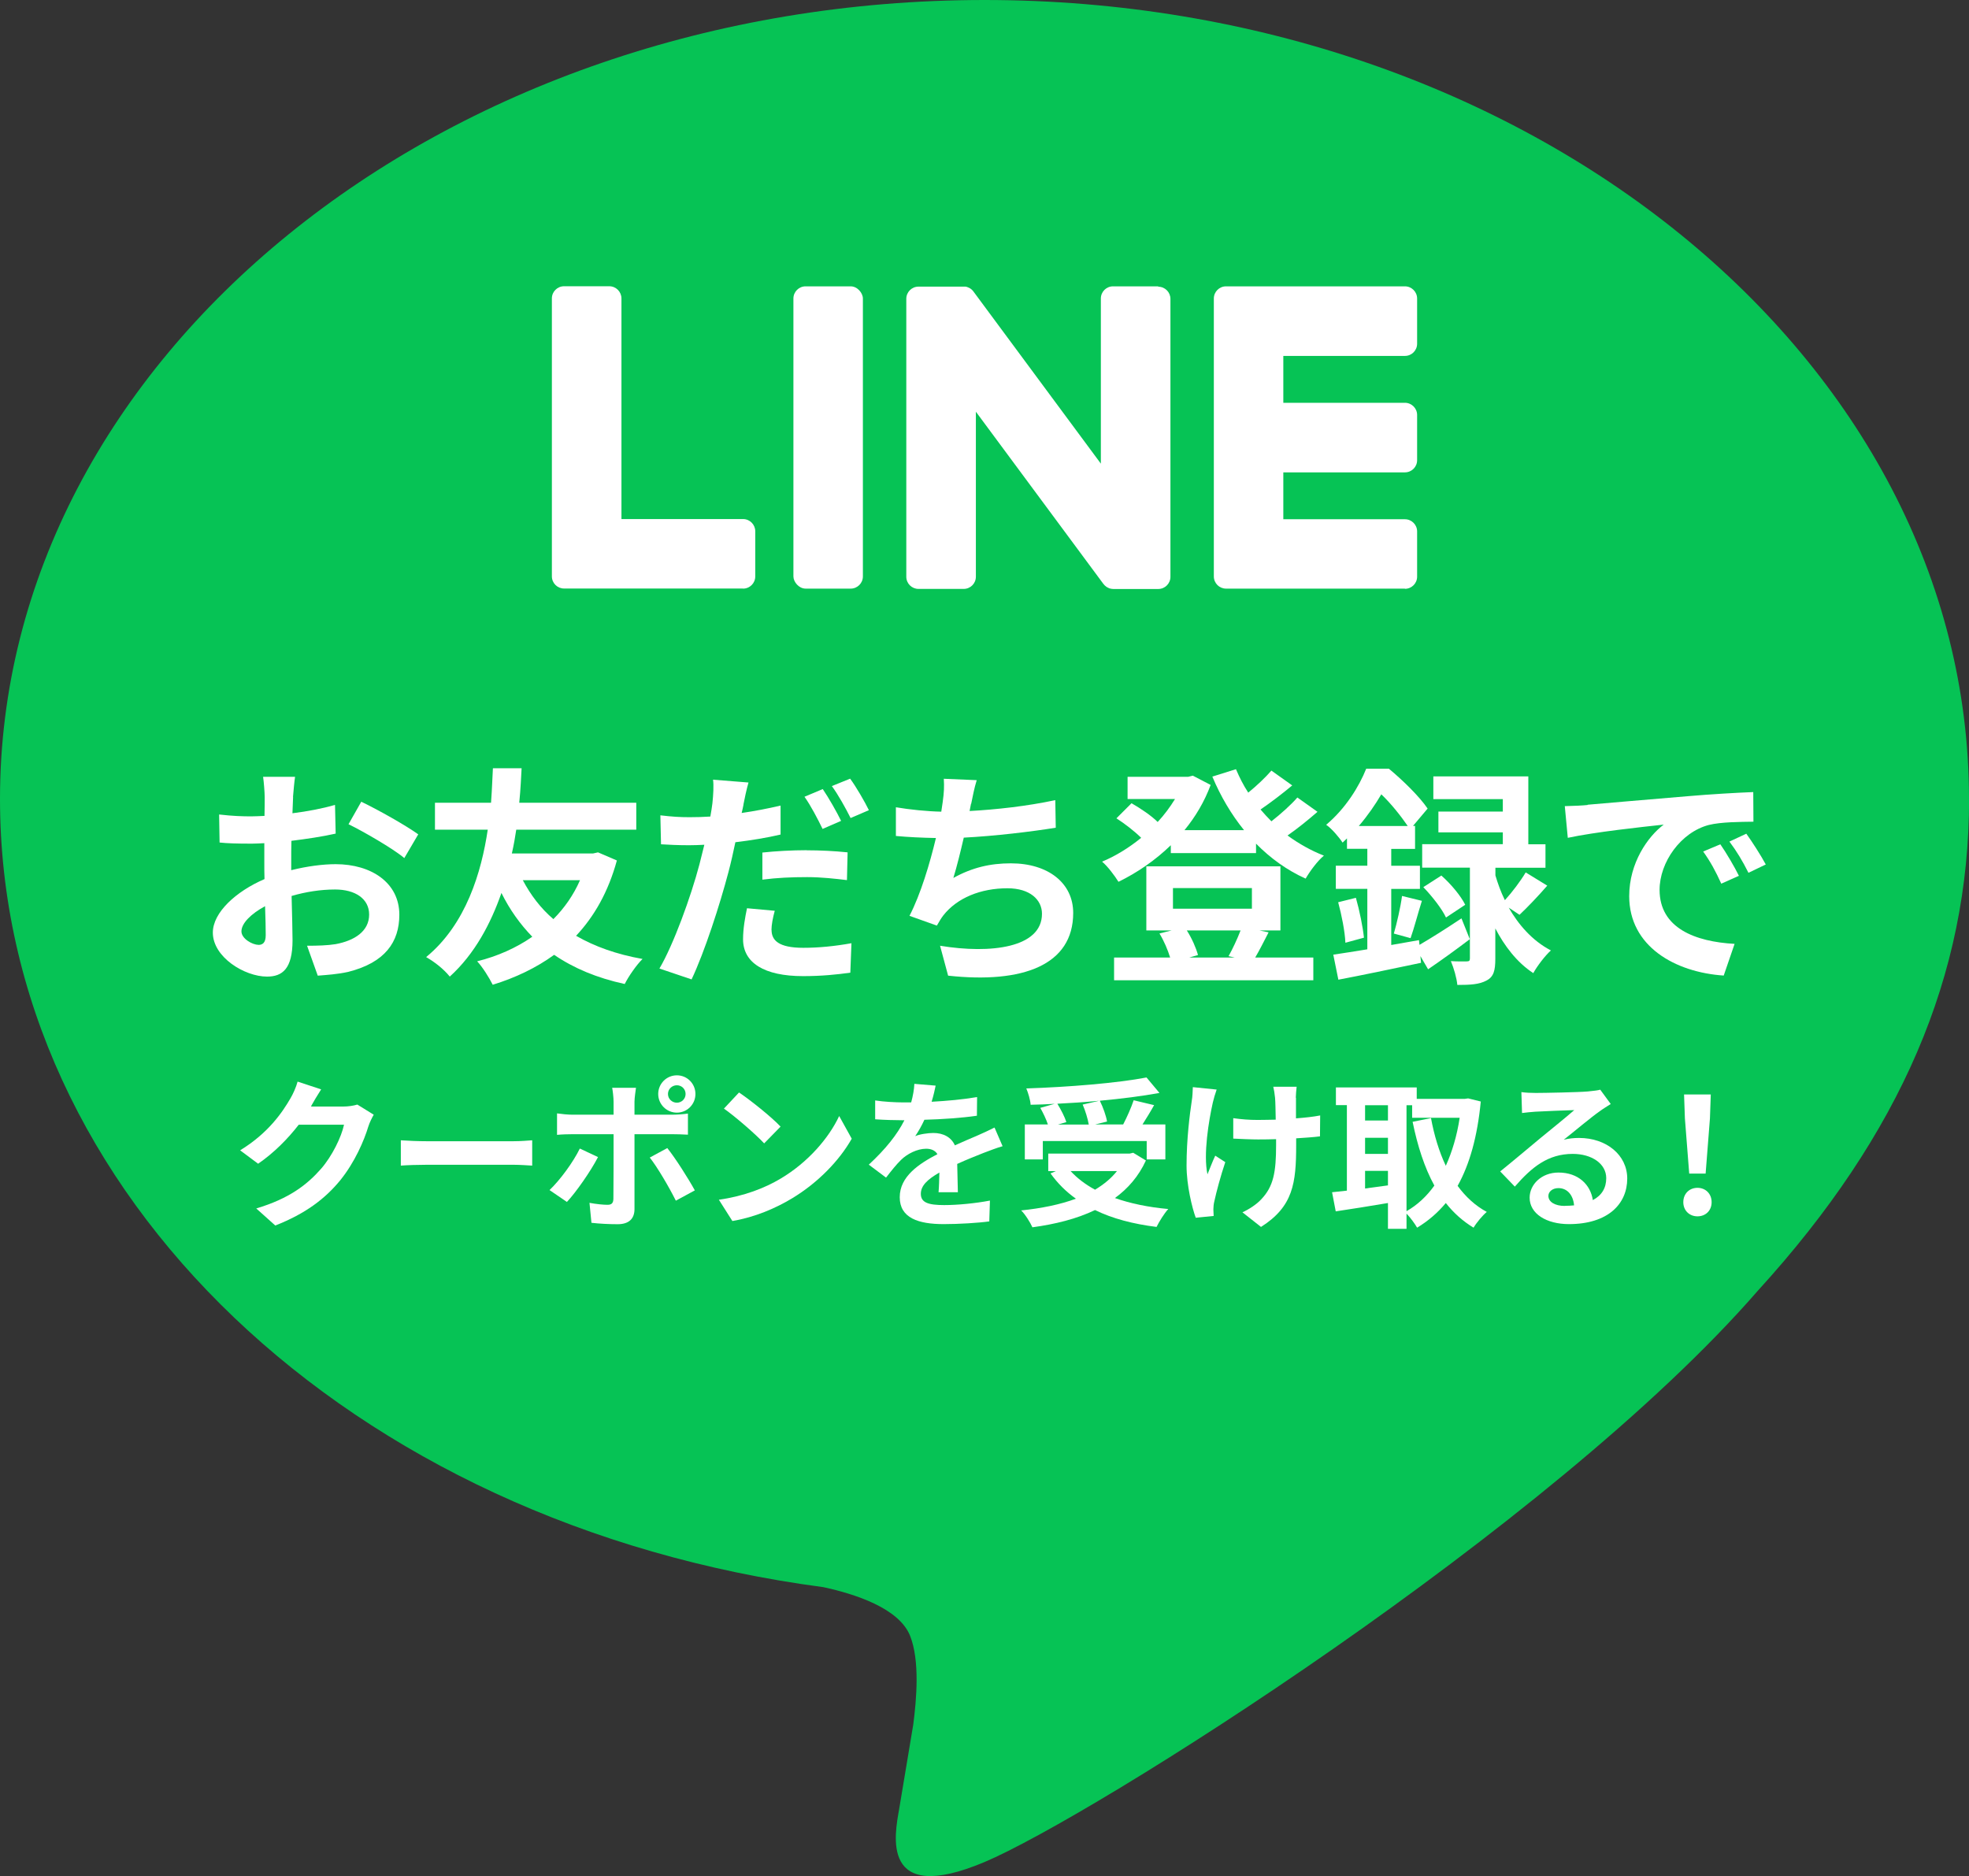<?xml version="1.0" encoding="UTF-8"?>
<svg id="_レイヤー_2" data-name="レイヤー 2" xmlns="http://www.w3.org/2000/svg" viewBox="0 0 210 200.09">
  <rect x="0" y="0" width="210" height="200.09" fill="#333333" stroke="none"/>
  <defs>
    <style>
      .cls-1 {
        fill: #06c355;
      }

      .cls-1, .cls-2 {
        stroke-width: 0px;
      }

      .cls-2 {
        fill: #fff;
      }
    </style>
  </defs>
  <g id="_テキスト" data-name="テキスト">
    <g>
      <path class="cls-1" d="m210,85.21C210,38.23,162.9,0,105,0S0,38.23,0,85.21c0,42.12,37.35,77.4,87.81,84.07,3.42.74,8.07,2.25,9.25,5.18,1.06,2.65.69,6.81.34,9.49,0,0-1.23,7.41-1.5,8.99-.46,2.65-2.11,10.38,9.1,5.66,11.21-4.72,60.47-35.61,82.5-60.96h0c15.22-16.69,22.51-33.62,22.51-52.43Z"/>
      <g>
        <g>
          <path class="cls-2" d="m149.84,62.78h-19.08c-.72,0-1.3-.58-1.3-1.3v-.02h0v-29.59h0v-.03c0-.72.58-1.3,1.3-1.3h19.08c.71,0,1.3.58,1.3,1.3v4.82c0,.72-.58,1.3-1.3,1.3h-12.97v5h12.97c.71,0,1.3.58,1.3,1.3v4.82c0,.72-.58,1.3-1.3,1.3h-12.97v5h12.97c.71,0,1.3.58,1.3,1.3v4.82c0,.72-.58,1.3-1.3,1.3Z"/>
          <path class="cls-2" d="m79.25,62.78c.72,0,1.3-.58,1.3-1.3v-4.82c0-.71-.58-1.3-1.3-1.3h-12.97v-23.53c0-.71-.58-1.3-1.3-1.3h-4.82c-.72,0-1.3.58-1.3,1.3v29.62h0v.02c0,.72.58,1.3,1.3,1.3h19.08Z"/>
          <rect class="cls-2" x="84.62" y="30.54" width="7.41" height="32.24" rx="1.3" ry="1.3"/>
          <path class="cls-2" d="m123.53,30.54h-4.82c-.72,0-1.3.58-1.3,1.3v17.61l-13.56-18.32s-.07-.09-.1-.13c0,0,0,0,0,0-.03-.03-.05-.05-.08-.08,0,0-.02-.01-.02-.02-.02-.02-.05-.04-.07-.06-.01,0-.02-.02-.04-.03-.02-.02-.05-.03-.07-.05-.01,0-.03-.02-.04-.02-.02-.01-.05-.03-.07-.04-.01,0-.03-.01-.04-.02-.02-.01-.05-.02-.08-.03-.01,0-.03-.01-.04-.02-.03,0-.05-.02-.08-.03-.02,0-.03,0-.05-.01-.03,0-.05-.01-.08-.02-.02,0-.04,0-.06,0-.02,0-.05,0-.07,0-.02,0-.05,0-.07,0-.01,0-.03,0-.04,0h-4.79c-.72,0-1.3.58-1.3,1.3v29.64c0,.72.58,1.3,1.3,1.3h4.82c.72,0,1.3-.58,1.3-1.3v-17.6l13.58,18.34c.09.13.21.24.33.33,0,0,0,0,.02.01.03.02.05.03.08.05.01,0,.02.01.04.02.02.01.04.02.06.03.02,0,.04.02.06.03.01,0,.03.01.04.02.03.01.06.02.09.03,0,0,.01,0,.02,0,.11.03.22.05.34.05h4.79c.72,0,1.3-.58,1.3-1.3v-29.64c0-.72-.58-1.3-1.3-1.3Z"/>
        </g>
        <g>
          <path class="cls-2" d="m31.26,84.99c-.03.54-.05,1.14-.07,1.75,1.63-.2,3.26-.52,4.54-.89l.07,3.06c-1.41.32-3.11.57-4.72.77-.02.74-.02,1.51-.02,2.22v.91c1.68-.42,3.38-.64,4.74-.64,3.8,0,6.79,1.98,6.79,5.39,0,2.92-1.53,5.11-5.46,6.1-1.14.25-2.22.32-3.24.4l-1.14-3.19c1.11,0,2.17-.03,3.04-.17,2-.37,3.58-1.36,3.58-3.16,0-1.68-1.48-2.67-3.63-2.67-1.53,0-3.14.25-4.64.69.05,1.95.1,3.88.1,4.72,0,3.06-1.09,3.88-2.72,3.88-2.4,0-5.78-2.08-5.78-4.69,0-2.15,2.47-4.4,5.51-5.71-.02-.59-.02-1.19-.02-1.75v-2.08c-.47.02-.91.05-1.31.05-1.66,0-2.62-.03-3.46-.12l-.05-2.99c1.46.17,2.52.2,3.41.2.44,0,.94-.03,1.43-.05.02-.86.02-1.58.02-2,0-.52-.1-1.73-.17-2.17h3.41c-.07.44-.17,1.51-.22,2.15Zm-3.71,15.79c.44,0,.79-.2.79-1.04,0-.62-.02-1.75-.07-3.09-1.51.82-2.52,1.83-2.52,2.69,0,.77,1.16,1.43,1.8,1.43Zm17.05-11.78l-1.48,2.52c-1.19-1.01-4.42-2.87-5.95-3.61l1.36-2.4c1.9.91,4.77,2.54,6.08,3.48Z"/>
          <path class="cls-2" d="m65.79,91.78c-.91,3.33-2.4,5.95-4.35,8.03,1.98,1.14,4.32,1.98,7.09,2.47-.64.62-1.51,1.88-1.9,2.67-2.96-.64-5.43-1.68-7.53-3.11-1.9,1.38-4.13,2.45-6.55,3.19-.37-.74-1.09-1.9-1.66-2.5,2.17-.54,4.17-1.43,5.88-2.62-1.29-1.33-2.4-2.87-3.29-4.67-1.14,3.26-2.84,6.5-5.51,8.92-.62-.77-1.56-1.53-2.52-2.08,4.27-3.51,5.9-9.09,6.57-13.59h-5.63v-2.87h5.98c.12-1.61.15-2.92.2-3.68h3.06c-.05.89-.1,2.17-.25,3.68h12.48v2.87h-12.8c-.12.82-.27,1.66-.47,2.54h8.65l.54-.12,2,.86Zm-10.03,2.1c.84,1.58,1.9,2.99,3.26,4.15,1.16-1.16,2.15-2.57,2.84-4.15h-6.1Z"/>
          <path class="cls-2" d="m79.3,85.8c-.05.27-.12.59-.2.91,1.38-.2,2.79-.47,4.15-.79v3.09c-1.48.35-3.16.62-4.82.82-.22,1.06-.47,2.17-.74,3.19-.91,3.46-2.54,8.5-3.93,11.44l-3.43-1.16c1.48-2.5,3.36-7.66,4.27-11.12.17-.67.35-1.38.52-2.08-.57.03-1.11.05-1.63.05-1.21,0-2.12-.05-2.99-.1l-.07-3.09c1.26.15,2.08.2,3.11.2.72,0,1.46-.02,2.22-.07.1-.54.17-1.01.22-1.41.1-.91.15-1.93.07-2.52l3.78.3c-.2.69-.44,1.8-.54,2.35Zm2.99,13.39c0,1.09.74,1.9,3.38,1.9,1.66,0,3.36-.17,5.14-.49l-.12,3.14c-1.41.2-3.06.37-5.04.37-4.15,0-6.4-1.43-6.4-3.93,0-1.16.22-2.35.42-3.31l2.96.27c-.2.72-.35,1.51-.35,2.05Zm3.76-8.5c1.41,0,2.89.07,4.35.22l-.07,2.96c-1.24-.15-2.74-.32-4.25-.32-1.71,0-3.21.07-4.77.27v-2.89c1.38-.15,3.14-.25,4.74-.25Zm3.66-3.14l-1.98.86c-.49-1.01-1.26-2.5-1.93-3.43l1.95-.82c.62.91,1.51,2.47,1.95,3.38Zm2.96-1.14l-1.95.84c-.52-1.04-1.31-2.47-2-3.41l1.95-.79c.67.91,1.58,2.5,2,3.36Z"/>
          <path class="cls-2" d="m103.56,85.73c-.05.22-.1.49-.15.77,2.82-.15,6.15-.52,9.14-1.16l.05,2.94c-2.57.42-6.5.89-9.81,1.06-.35,1.51-.74,3.09-1.11,4.3,2-1.11,3.93-1.56,6.13-1.56,4,0,6.65,2.12,6.65,5.29,0,5.56-5.36,7.56-13.34,6.69l-.86-3.19c5.41.89,10.87.22,10.87-3.41,0-1.48-1.26-2.72-3.68-2.72-2.84,0-5.36,1.01-6.84,2.89-.27.35-.44.67-.69,1.09l-2.92-1.04c1.19-2.3,2.17-5.58,2.82-8.3-1.56-.03-3.01-.1-4.27-.22v-3.06c1.48.25,3.33.44,4.84.47.05-.37.1-.72.15-1.01.15-1.06.17-1.68.12-2.5l3.51.15c-.27.87-.42,1.71-.59,2.52Z"/>
          <path class="cls-2" d="m140.51,86.59c-.99.86-2.12,1.78-3.19,2.52,1.19.87,2.5,1.61,3.88,2.15-.67.54-1.51,1.68-1.95,2.45-1.98-.89-3.75-2.17-5.29-3.73v1.01h-9.09v-.84c-1.68,1.63-3.61,2.94-5.58,3.9-.4-.64-1.16-1.66-1.75-2.15,1.43-.59,2.87-1.48,4.17-2.54-.69-.69-1.75-1.51-2.64-2.08l1.61-1.61c.94.54,2.1,1.31,2.79,2,.72-.77,1.33-1.61,1.85-2.45h-5.06v-2.37h6.47l.49-.12,1.9.99c-.67,1.8-1.63,3.41-2.79,4.82h6.35c-1.36-1.68-2.5-3.61-3.38-5.71l2.52-.79c.37.87.79,1.71,1.31,2.5.91-.74,1.83-1.61,2.47-2.35l2.22,1.58c-1.06.89-2.3,1.83-3.38,2.57.37.44.77.86,1.16,1.26,1.01-.79,2.08-1.75,2.77-2.54l2.15,1.53Zm-5.21,12.85c-.52,1.01-1.01,1.98-1.43,2.69h6.2v2.42h-21.25v-2.42h5.98c-.25-.82-.67-1.8-1.14-2.57l1.29-.32h-2.69v-6.84h14.3v6.84h-2.22l.96.2Zm-10.2-2.52h8.42v-2.2h-8.42v2.2Zm1.48,2.32c.54.84.99,1.88,1.19,2.62l-.94.27h4.87l-.67-.15c.42-.74.94-1.85,1.28-2.74h-5.73Z"/>
          <path class="cls-2" d="m151.4,100.77c1.24-.72,2.87-1.75,4.47-2.82l.89,2.22c-1.46,1.11-3.04,2.25-4.45,3.21l-.82-1.41.07.72c-3.06.64-6.32,1.33-8.82,1.8l-.54-2.67c1.04-.15,2.27-.35,3.63-.57v-6.45h-3.36v-2.47h3.36v-1.8h-2.17v-1.11c-.15.15-.32.3-.47.45-.37-.57-1.19-1.53-1.75-1.9,2.08-1.75,3.51-4.08,4.27-5.98h2.42c1.46,1.21,3.26,2.96,4.13,4.25l-1.56,1.85h.22v2.45h-2.54v1.8h3.06v2.47h-3.06v5.98l2.96-.52.05.49Zm-6.79-5.01c.39,1.36.74,3.11.86,4.25l-1.98.54c-.05-1.19-.4-2.96-.77-4.32l1.88-.47Zm5.53-7.66c-.69-1.01-1.78-2.4-2.82-3.38-.62,1.06-1.41,2.22-2.4,3.38h5.21Zm-1.48,11.46c.32-1.09.72-2.84.87-4l2.12.52c-.44,1.38-.84,2.96-1.21,3.98l-1.78-.49Zm12.23-2.79c1.04,1.83,2.52,3.56,4.52,4.6-.59.52-1.46,1.65-1.88,2.42-1.75-1.14-3.09-2.92-4.05-4.77v3.24c0,1.24-.17,1.93-.94,2.32-.77.42-1.73.47-3.11.47-.07-.74-.37-1.78-.69-2.54.69.05,1.43.03,1.68.03.27,0,.35-.07.35-.32v-9.68h-5.09v-2.5h8.6v-1.26h-6.87v-2.22h6.87v-1.33h-7.41v-2.42h10.13v7.24h1.83v2.5h-5.34v.82c.25.84.57,1.75,1.01,2.64.77-.84,1.68-2.05,2.22-2.96l2.3,1.41c-.99,1.14-2.1,2.3-2.96,3.11l-1.16-.77Zm-7.16-3.38c.99.86,2.08,2.17,2.54,3.11l-2.05,1.36c-.42-.91-1.48-2.27-2.42-3.24l1.93-1.24Z"/>
          <path class="cls-2" d="m169.33,85.83c2.08-.17,6.15-.54,10.67-.91,2.54-.22,5.24-.37,6.99-.44l.02,3.16c-1.33.02-3.46.02-4.77.35-2.99.79-5.24,3.98-5.24,6.92,0,4.08,3.8,5.53,8,5.76l-1.16,3.38c-5.19-.35-10.08-3.11-10.08-8.47,0-3.56,2-6.37,3.68-7.63-2.32.25-7.36.79-10.23,1.41l-.32-3.38c.99-.02,1.95-.07,2.42-.12Zm16.13,7.58l-1.88.84c-.62-1.36-1.14-2.32-1.93-3.43l1.83-.77c.62.89,1.51,2.4,1.98,3.36Zm2.87-1.21l-1.85.89c-.67-1.33-1.23-2.25-2.03-3.33l1.8-.84c.62.86,1.56,2.32,2.08,3.29Z"/>
          <path class="cls-2" d="m33.22,117.93s-.03.05-.05.09h3.45c.53,0,1.1-.09,1.49-.21l1.75,1.08c-.19.33-.43.81-.57,1.24-.46,1.53-1.44,3.81-2.99,5.74-1.63,1.99-3.71,3.57-6.94,4.84l-2.03-1.82c3.52-1.05,5.43-2.54,6.92-4.24,1.17-1.34,2.17-3.4,2.44-4.69h-4.83c-1.15,1.49-2.65,3.01-4.33,4.16l-1.92-1.43c3.01-1.84,4.5-4.05,5.36-5.53.26-.43.62-1.22.77-1.8l2.51.83c-.39.6-.84,1.37-1.05,1.75Z"/>
          <path class="cls-2" d="m45.52,121.72h9.23c.81,0,1.56-.07,2.01-.1v2.7c-.41-.02-1.29-.09-2.01-.09h-9.23c-.98,0-2.13.04-2.77.09v-2.7c.62.05,1.87.1,2.77.1Z"/>
          <path class="cls-2" d="m60.47,128.2l-1.86-1.27c1.15-1.1,2.53-2.99,3.23-4.43l1.94.91c-.79,1.53-2.37,3.78-3.32,4.79Zm7.2-10.69v1.38h4c.48,0,1.24-.05,1.7-.12v2.25c-.55-.03-1.22-.05-1.68-.05h-4.02v7.99c0,1-.57,1.61-1.79,1.61-.93,0-1.92-.05-2.8-.15l-.21-2.13c.74.14,1.49.21,1.91.21.45,0,.62-.17.64-.62.02-.64.02-6.08.02-6.89v-.02h-4.36c-.51,0-1.19.02-1.67.07v-2.29c.52.07,1.12.14,1.67.14h4.36v-1.38c0-.45-.09-1.2-.15-1.49h2.54c-.03.24-.16,1.06-.16,1.49Zm6.44,9.45l-2.03,1.1c-.74-1.48-1.96-3.56-2.78-4.6l1.87-1.01c.88,1.1,2.25,3.26,2.94,4.52Zm-1.92-12.27c1.1,0,1.98.89,1.98,1.99s-.88,1.99-1.98,1.99-1.99-.89-1.99-1.99.89-1.99,1.99-1.99Zm0,2.92c.51,0,.93-.41.93-.93s-.41-.93-.93-.93-.95.41-.95.93.43.93.95.93Z"/>
          <path class="cls-2" d="m83.25,125.71c2.94-1.74,5.17-4.36,6.25-6.68l1.34,2.42c-1.31,2.32-3.59,4.69-6.36,6.36-1.74,1.05-3.95,2.01-6.37,2.42l-1.44-2.27c2.68-.38,4.91-1.25,6.58-2.25Zm0-5.55l-1.75,1.79c-.89-.96-3.04-2.83-4.29-3.71l1.61-1.72c1.2.81,3.44,2.59,4.43,3.64Z"/>
          <path class="cls-2" d="m99.35,117.51c1.63-.09,3.35-.24,4.86-.5l-.02,1.99c-1.63.24-3.75.38-5.6.43-.29.64-.64,1.25-.98,1.75.45-.21,1.38-.34,1.94-.34,1.05,0,1.91.45,2.29,1.32.89-.41,1.61-.7,2.32-1.01.67-.29,1.27-.57,1.91-.89l.86,1.99c-.55.15-1.46.5-2.04.72-.77.31-1.75.69-2.8,1.17.02.96.05,2.23.07,3.02h-2.06c.05-.52.07-1.34.09-2.1-1.29.74-1.98,1.41-1.98,2.27,0,.94.81,1.2,2.49,1.2,1.46,0,3.37-.19,4.88-.48l-.07,2.22c-1.13.16-3.25.29-4.86.29-2.7,0-4.69-.65-4.69-2.87s2.06-3.57,4.02-4.59c-.26-.43-.72-.58-1.2-.58-.96,0-2.03.55-2.68,1.19-.52.51-1.01,1.13-1.6,1.89l-1.84-1.38c1.8-1.67,3.02-3.2,3.8-4.74h-.22c-.7,0-1.96-.03-2.9-.1v-2.01c.88.14,2.15.21,3.02.21h.82c.19-.69.31-1.36.34-1.98l2.27.19c-.09.43-.21,1-.43,1.72Z"/>
          <path class="cls-2" d="m122.21,123.78c-.77,1.68-1.91,2.99-3.3,4,1.65.58,3.57.98,5.69,1.17-.43.46-.98,1.36-1.25,1.91-2.49-.31-4.71-.89-6.56-1.8-1.98.95-4.26,1.51-6.68,1.84-.21-.48-.77-1.39-1.2-1.8,2.15-.22,4.14-.62,5.84-1.25-1.05-.74-1.96-1.65-2.71-2.7l.57-.24h-.81v-1.87h8.68l.38-.09,1.38.84Zm-11-.12h-1.91v-3.73h2.46c-.17-.53-.5-1.22-.81-1.77l1.53-.43c-.86.05-1.74.09-2.56.1-.03-.51-.27-1.29-.46-1.74,4.52-.15,9.69-.57,12.82-1.17l1.38,1.65c-1.86.34-4.07.62-6.36.83.34.69.67,1.6.77,2.22l-1.27.31h2.99c.41-.79.86-1.8,1.12-2.58l2.18.52c-.4.72-.84,1.43-1.24,2.06h2.44v3.73h-1.99v-1.96h-11.08v1.96Zm5.96-6.25c-1.44.14-2.94.24-4.4.31.39.64.79,1.41.96,1.96l-.89.26h3.28c-.1-.6-.36-1.46-.65-2.13l1.7-.39Zm-2.99,7.49c.71.77,1.58,1.43,2.61,1.99.91-.55,1.72-1.2,2.34-1.99h-4.95Z"/>
          <path class="cls-2" d="m129.35,117.6c-.43,1.91-1.03,5.52-.57,7.65.22-.53.53-1.36.83-1.99l1.07.69c-.5,1.48-.96,3.21-1.17,4.19-.07.26-.1.64-.1.84,0,.17.02.46.03.71l-1.91.19c-.38-1.03-.98-3.44-.98-5.57,0-2.82.34-5.46.55-6.86.09-.48.1-1.07.12-1.5l2.54.26c-.15.41-.33,1.03-.41,1.39Zm8.87-.52v2.2c.96-.07,1.87-.17,2.58-.31l-.02,2.23c-.69.09-1.58.15-2.54.21v.72c0,4.05-.31,6.55-3.75,8.73l-1.98-1.56c.65-.29,1.51-.84,1.99-1.37,1.32-1.37,1.6-2.9,1.6-5.81v-.62c-.65.02-1.29.03-1.92.03-.74,0-1.8-.05-2.65-.09v-2.18c.84.12,1.68.19,2.59.19.62,0,1.29-.02,1.94-.03-.02-.96-.03-1.86-.07-2.32-.04-.43-.12-.91-.19-1.19h2.49c-.05.38-.07.79-.09,1.17Z"/>
          <path class="cls-2" d="m157.93,117.48c-.36,3.75-1.19,6.7-2.47,9,.84,1.15,1.87,2.11,3.11,2.78-.46.38-1.1,1.15-1.41,1.68-1.17-.71-2.13-1.58-2.96-2.63-.88,1.06-1.89,1.92-3.06,2.63-.26-.45-.72-1.08-1.13-1.5v1.62h-1.98v-2.75c-1.98.34-3.99.65-5.57.89l-.39-2.04c.46-.05,1-.1,1.58-.17v-9.12h-1.17v-1.89h8.62v1.22h5.14l.34-.05,1.34.33Zm-12.34.4v1.63h2.44v-1.63h-2.44Zm0,5.19h2.44v-1.72h-2.44v1.72Zm0,3.69c.79-.1,1.61-.22,2.44-.33v-1.55h-2.44v1.87Zm4.42,2.42c1.13-.64,2.13-1.56,2.97-2.73-1.05-1.91-1.79-4.21-2.32-6.8l1.96-.4c.34,1.84.86,3.57,1.58,5.09.67-1.48,1.19-3.2,1.48-5.12h-5.07v-1.34h-.6v11.3Z"/>
          <path class="cls-2" d="m163.79,116.57c.91,0,4.59-.07,5.57-.16.71-.07,1.1-.12,1.31-.19l1.12,1.53c-.4.26-.81.5-1.2.79-.93.65-2.73,2.17-3.81,3.02.57-.14,1.08-.19,1.63-.19,2.92,0,5.14,1.82,5.14,4.33,0,2.71-2.06,4.86-6.22,4.86-2.39,0-4.19-1.1-4.19-2.82,0-1.39,1.25-2.68,3.08-2.68,2.13,0,3.42,1.31,3.66,2.94.95-.5,1.43-1.29,1.43-2.34,0-1.55-1.55-2.59-3.57-2.59-2.63,0-4.35,1.39-6.18,3.49l-1.56-1.62c1.22-.98,3.3-2.73,4.31-3.57.96-.79,2.75-2.23,3.59-2.97-.88.02-3.25.12-4.16.17-.46.03-1.01.09-1.41.14l-.07-2.23c.48.07,1.08.09,1.56.09Zm3.09,12.04c.36,0,.69-.02,1-.05-.1-1.12-.74-1.84-1.67-1.84-.65,0-1.07.4-1.07.83,0,.64.7,1.07,1.74,1.07Z"/>
          <path class="cls-2" d="m179.53,128.22c0-.91.65-1.53,1.51-1.53s1.51.62,1.51,1.53-.65,1.51-1.51,1.51-1.51-.62-1.51-1.51Zm.17-8.93l-.09-2.56h2.85l-.09,2.56-.46,5.88h-1.75l-.46-5.88Z"/>
        </g>
      </g>
    </g>
  </g>
</svg>